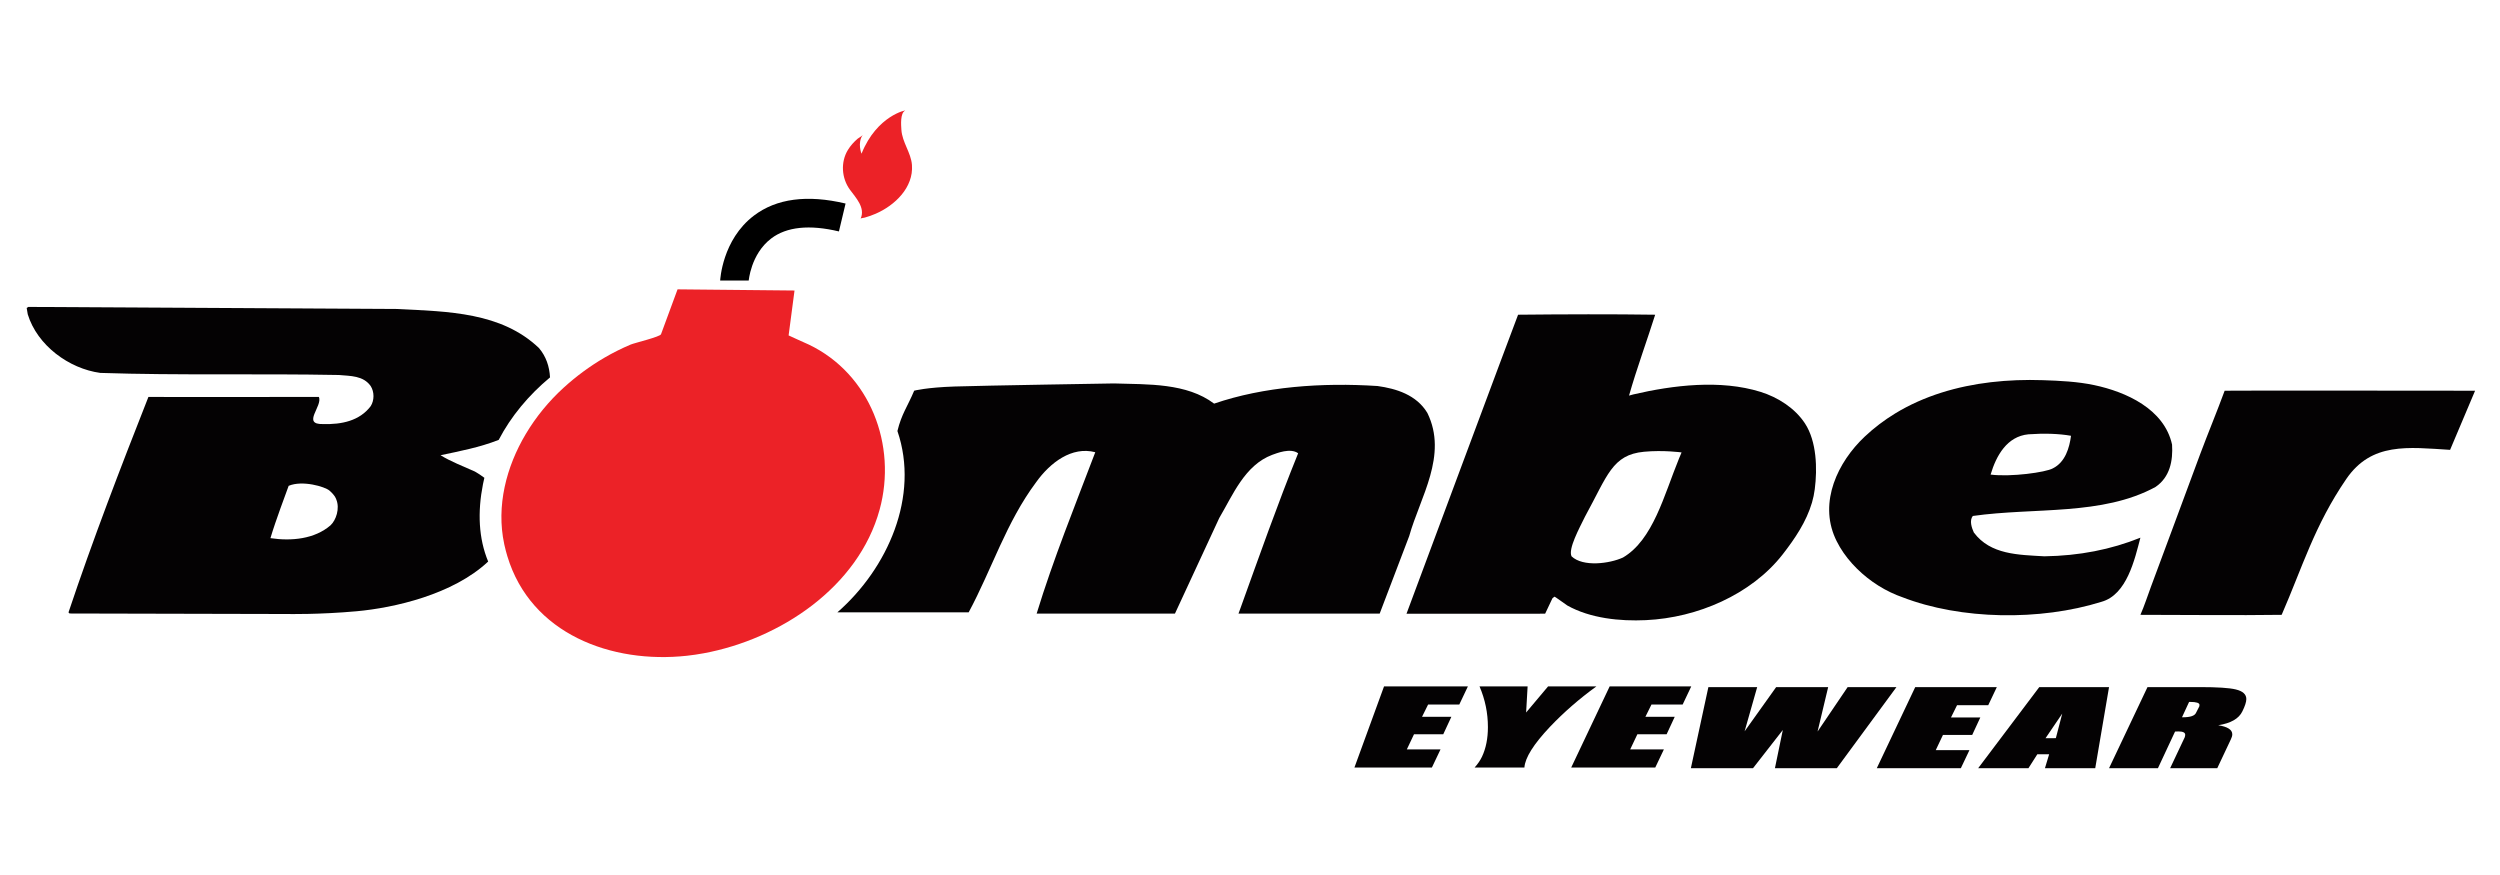 <?xml version="1.0" encoding="UTF-8" standalone="no"?>
<!-- Created with Inkscape (http://www.inkscape.org/) -->

<svg
   version="1.1"
   id="svg2"
   width="1920"
   height="672"
   viewBox="0 0 1920 672"
   sodipodi:docname="BMB_LOGO_EYEWEAR_BLK.ai"
   xmlns:inkscape="http://www.inkscape.org/namespaces/inkscape"
   xmlns:sodipodi="http://sodipodi.sourceforge.net/DTD/sodipodi-0.dtd"
   xmlns="http://www.w3.org/2000/svg"
   xmlns:svg="http://www.w3.org/2000/svg">
  <defs
     id="defs6">
    <clipPath
       clipPathUnits="userSpaceOnUse"
       id="clipPath16">
      <path
         d="M 0,504 H 1440 V 0 H 0 Z"
         id="path14" />
    </clipPath>
    <clipPath
       clipPathUnits="userSpaceOnUse"
       id="clipPath72">
      <path
         d="M 0,504 H 1440 V 0 H 0 Z"
         id="path70" />
    </clipPath>
  </defs>
  <sodipodi:namedview
     id="namedview4"
     pagecolor="#ffffff"
     bordercolor="#000000"
     borderopacity="0.25"
     inkscape:showpageshadow="2"
     inkscape:pageopacity="0.0"
     inkscape:pagecheckerboard="0"
     inkscape:deskcolor="#d1d1d1" />
  <g
     id="g8"
     inkscape:groupmode="layer"
     inkscape:label="BMB_LOGO_EYEWEAR_BLK"
     transform="matrix(1.333,0,0,-1.333,0,672)">
    <g
       id="g10">
      <g
         id="g12"
         clip-path="url(#clipPath16)">
        <g
           id="g18"
           transform="translate(699.504,271.581)">
          <path
             d="m 0,0 c 28.7,9.838 62.171,12.223 94.161,10.144 10.764,-1.498 22.425,-5.064 28.704,-15.508 11.966,-24.433 -4.199,-48.571 -10.46,-70.936 l -16.452,-43.2 -0.562,-1.492 H 14.037 l 1.2,3.276 c 10.76,29.819 21.22,59.61 33.177,89.114 -4.478,3.277 -12.399,-0.011 -14.934,-0.9 -15.851,-5.951 -22.72,-23.235 -30.5,-36.361 l -25.536,-55.101 h -79.685 c 9.563,31.293 22.12,62.262 33.772,92.955 -13.453,3.58 -26.01,-5.965 -34.082,-17.28 -17.325,-23.245 -25.405,-49.919 -38.854,-74.952 h -75.634 c 28.995,25.328 47.441,66.908 34.579,104.457 2.388,9.837 5.781,14 9.662,23.243 0,0 7.063,1.867 23.293,2.403 16.564,0.548 91.805,1.769 91.805,1.769 C -37.977,11.03 -15.852,11.936 0,0"
             style="fill:#040203;fill-opacity:1;fill-rule:nonzero;stroke:none"
             id="path20" />
        </g>
        <g
           id="g22"
           transform="translate(967.346,239.935)">
          <path
             d="m 0,0 c -8.648,-21.17 -14.93,-46.83 -32.27,-57.02 -7.769,-3.57 -23.04,-5.56 -29.628,0.68 -2.091,4.181 4.428,16.111 7.779,22.95 12.92,23.54 15.559,35.56 33.971,37.31 C -8.92,4.98 1.48,3.53 1.48,3.53 Z M 72.61,20.18 C 66.812,29.07 56.94,35.32 46.94,38.43 23.91,45.59 -3.278,42.32 -26.3,36.95 l -2.489,-0.679 c 4.199,14.899 10.96,33.489 15.06,46.6 -24.161,0.359 -52.35,0.279 -78.981,0 -1.079,-2.52 -64.29,-172.28 -64.29,-172.28 0,0 66.5,-0.051 76.852,0 0.058,0.019 0.12,0.039 0.178,0.059 h 2.862 l 4.188,8.85 c 0.341,0.33 0.721,0.641 1.15,0.92 0.242,0.15 6.651,-4.649 7.42,-5.079 13.22,-7.421 30.34,-9.151 45.242,-8.441 15.058,0.71 30.018,4.38 43.688,10.741 13.54,6.309 26,15.38 35.21,27.229 6.99,8.99 13.57,18.721 16.82,29.75 0.731,2.49 1.26,5.09 1.612,7.76 1.528,11.801 1.108,27.5 -5.612,37.8"
             style="fill:#040203;fill-opacity:1;fill-rule:nonzero;stroke:none"
             id="path24" />
        </g>
        <g
           id="g26"
           transform="translate(1182.73,234.278)">
          <path
             d="m 0,0 c -4.041,-2.277 -24.205,-5.077 -35.856,-3.581 3.27,11.024 9.494,22.013 21.754,23.2 9.165,0.666 17.647,0.375 24.576,-0.85 C 9.58,11.911 7.192,3.563 0,0 m 68.69,13.699 c -4.502,20.566 -26.606,30.404 -44.833,34.267 -9.57,2.031 -19.831,2.518 -29.583,2.845 -9.999,0.334 -20.029,0.003 -29.965,-1.169 -19.343,-2.283 -38.499,-7.833 -55.202,-18.036 -6.253,-3.82 -12.124,-8.27 -17.461,-13.294 -15.611,-14.696 -26.42,-37.574 -16.993,-58.555 0.253,-0.564 0.52,-1.12 0.793,-1.674 2.342,-4.729 5.425,-9.075 8.956,-12.989 7.062,-7.828 15.991,-14.149 25.753,-18.136 1.018,-0.415 2.044,-0.804 3.081,-1.164 33.754,-13.111 79.493,-13.712 114.766,-2.684 14.697,4.06 19.197,24.56 22.453,36.949 -17.043,-6.862 -35.282,-10.429 -55.314,-10.729 -14.955,0.882 -31.103,0.882 -40.653,13.718 -1.201,2.671 -2.688,6.856 -0.599,9.527 35.882,5.064 74.445,0 105.224,16.684 8.381,5.664 10.169,15.204 9.577,24.44"
             style="fill:#040203;fill-opacity:1;fill-rule:nonzero;stroke:none"
             id="path28" />
        </g>
        <g
           id="g30"
           transform="translate(190.425,201.459)">
          <path
             d="m 0,0 c -9.158,-7.898 -22.424,-9.205 -34.615,-7.389 3.077,10.393 9.018,25.971 10.5,30.15 7.934,3.358 20.874,-0.49 23.481,-2.72 C 2.844,17.064 3.333,14.872 3.333,14.872 5.469,9.694 3.202,2.977 0,0 m 87.837,23.735 c 0.242,1.219 0.512,2.438 0.806,3.649 -1.747,1.319 -3.586,2.548 -5.428,3.594 -6.709,3.035 -14.02,5.783 -19.821,9.421 10.562,2.217 22.678,4.541 33.502,8.831 7.042,13.51 17.238,25.749 29.575,36.007 -0.353,6.353 -2.277,12.047 -6.354,16.89 -21.663,20.67 -52.237,21.039 -81.414,22.508 l -212.836,1.205 -0.914,-0.609 0.607,-3.64 c 5.496,-17.955 23.789,-31.336 41.78,-33.77 45.736,-1.515 90.564,-0.305 137.508,-1.206 6.715,-0.61 14.031,-0.309 18.306,-6.385 2.134,-3.354 2.134,-8.212 0,-11.561 C 16.743,60.165 6.375,58.044 -4.29,58.344 c -12.585,-0.323 0,10.477 -2.44,15.646 -0.06,-0.023 -98.071,-0.13 -98.181,0 -16.17,-41.031 -32.024,-82.218 -46.057,-124.165 l 0.623,-0.619 125.625,-0.296 c 0,0 18.222,-0.368 39.769,1.59 21.548,1.959 55.483,9.589 75.781,28.643 -5.532,13.322 -6.166,28.5 -2.993,44.592"
             style="fill:#040203;fill-opacity:1;fill-rule:nonzero;stroke:none"
             id="path32" />
        </g>
        <g
           id="g34"
           transform="translate(780.341,61.912)">
          <path
             d="M 0,0 17.057,46.738 H 65.371 L 60.418,36.295 H 42.447 L 38.955,29.228 H 55.854 L 51.182,19.168 H 34.327 L 30.192,10.443 H 49.604 L 44.633,0 Z"
             style="fill:#040203;fill-opacity:1;fill-rule:nonzero;stroke:none"
             id="path36" />
        </g>
        <g
           id="g38"
           transform="translate(878.275,61.912)">
          <path
             d="m 0,0 h -28.69 c 1.798,1.997 3.217,4.074 4.259,6.238 2.275,4.844 3.41,10.531 3.41,17.067 0,8.104 -1.609,15.919 -4.829,23.433 H 1.847 L 0.99,31.707 13.631,46.738 H 41.466 C 31.62,39.607 22.719,31.855 14.766,23.497 5.297,13.476 0.377,5.644 0,0"
             style="fill:#040203;fill-opacity:1;fill-rule:nonzero;stroke:none"
             id="path40" />
        </g>
        <g
           id="g42"
           transform="translate(905.241,61.912)">
          <path
             d="M 0,0 22.15,46.738 H 69.159 L 64.207,36.295 H 46.24 l -3.497,-7.067 h 16.902 l -4.674,-10.06 h -16.85 l -4.14,-8.725 H 53.395 L 48.428,0 Z"
             style="fill:#040203;fill-opacity:1;fill-rule:nonzero;stroke:none"
             id="path44" />
        </g>
        <g
           id="g46"
           transform="translate(1058.26,61.517)">
          <path
             d="M 0,0 H -35.646 L -31.1,22.032 -48.282,0 h -35.792 l 10.087,46.738 h 28.118 L -53.114,21.27 -34.936,46.738 H -4.972 L -11.077,21.14 6.252,46.738 h 28.117 z"
             style="fill:#040203;fill-opacity:1;fill-rule:nonzero;stroke:none"
             id="path48" />
        </g>
        <g
           id="g50"
           transform="translate(1081.293,61.517)">
          <path
             d="m 0,0 22.154,46.738 h 47.01 L 64.211,36.296 H 46.24 l -3.492,-7.069 h 16.9 L 54.976,19.168 H 38.12 L 33.986,10.442 H 53.397 L 48.428,0 Z"
             style="fill:#040203;fill-opacity:1;fill-rule:nonzero;stroke:none"
             id="path52" />
        </g>
        <g
           id="g54"
           transform="translate(1188.141,92.981)">
          <path
             d="m 0,0 -9.617,-14.157 5.942,0.011 z m -9.963,-31.465 2.419,8.025 h -6.817 l -5.117,-8.025 h -28.968 l 35.218,46.738 h 40.193 l -7.952,-46.738 z"
             style="fill:#040203;fill-opacity:1;fill-rule:nonzero;stroke:none"
             id="path56" />
        </g>
        <g
           id="g58"
           transform="translate(1267.133,97.167)">
          <path
             d="m 0,0 c 0.061,0.298 0.093,0.577 0.093,0.831 0,1.148 -1.805,1.725 -5.418,1.725 h -0.572 l -4.092,-8.85 h 0.566 c 4.246,0 6.748,0.851 7.507,2.548 z m -16.826,-35.65 8.439,17.89 c 0.163,0.552 0.242,1.017 0.242,1.402 0,1.271 -1.33,1.909 -3.99,1.909 -0.382,0 -0.854,-0.018 -1.423,-0.062 h -0.426 l -9.878,-21.139 h -28.165 l 22.156,46.738 H 0.377 c 10.035,0 16.899,-0.446 20.593,-1.34 4.068,-0.973 6.105,-2.821 6.105,-5.538 0,-1.654 -0.758,-4.012 -2.268,-7.068 -1.992,-4.204 -6.632,-6.877 -13.919,-8.025 5.393,-0.849 8.095,-2.586 8.095,-5.221 0,-0.85 -0.288,-1.841 -0.856,-2.99 L 10.319,-35.65 Z"
             style="fill:#040203;fill-opacity:1;fill-rule:nonzero;stroke:none"
             id="path60" />
        </g>
        <g
           id="g62"
           transform="translate(1426.006,279.016)">
          <path
             d="m 0,0 -14.399,-34.07 c -24.22,1.489 -45.228,4.516 -59.821,-16.801 -18.361,-26.822 -25.269,-50.85 -37.219,-78.25 -26.651,-0.38 -54.781,0 -81.38,0 2.319,5.263 4.083,10.844 6.089,16.229 4.449,11.947 8.884,23.897 13.32,35.848 4.992,13.454 9.98,26.908 14.967,40.364 4.773,12.761 9.453,23.896 14.161,36.68 C -144.222,0.166 0,0 0,0"
             style="fill:#040203;fill-opacity:1;fill-rule:nonzero;stroke:none"
             id="path64" />
        </g>
      </g>
    </g>
    <g
       id="g66">
      <g
         id="g68"
         clip-path="url(#clipPath72)">
        <g
           id="g74"
           transform="translate(380.837,311.559)">
          <path
             d="m 0,0 9.532,25.866 67.389,-0.678 c 0,0 -3.4,-25.849 -3.403,-25.87 -0.017,-0.082 10.899,-4.922 11.7,-5.311 35.327,-16.941 50.865,-58.006 40.75,-94.997 -12.262,-44.847 -57.543,-74.723 -101.349,-82.818 -3.213,-0.599 -6.452,-1.078 -9.698,-1.434 -43.261,-4.732 -89.913,12.423 -103.463,57.382 -0.624,2.069 -1.173,4.167 -1.644,6.286 -0.05,0.219 -0.095,0.434 -0.145,0.649 -0.008,0.037 -0.012,0.074 -0.02,0.107 -4.655,21.793 1.185,44.434 12.414,63.3 5.877,9.871 13.249,18.873 21.732,26.617 7.236,6.6 15.153,12.457 23.611,17.387 4.878,2.842 9.929,5.374 15.128,7.571 C -15.215,-4.993 -0.553,-1.503 0,0"
             style="fill:#ec2227;fill-opacity:1;fill-rule:nonzero;stroke:none"
             id="path76" />
        </g>
        <g
           id="g78"
           transform="translate(431.362,342.487)">
          <path
             d="m 0,0 h -16.448 c 0.036,0.276 1.117,23.475 19.431,37.399 12.985,9.873 30.759,12.213 52.821,6.974 L 51.98,28.301 C 34.964,32.354 21.836,30.985 12.981,24.249 1.011,15.148 0.006,-0.554 0,0"
             style="fill:#000000;fill-opacity:1;fill-rule:nonzero;stroke:none"
             id="path80" />
        </g>
        <g
           id="g82"
           transform="translate(496.359,415.574)">
          <path
             d="M 0,0 C 0,0 -2.528,6.137 0.694,10.812 0.144,10.015 -1.429,9.317 -2.181,8.677 -4.374,6.814 -6.332,4.634 -7.839,2.176 c -4.295,-7 -3.671,-16.329 1.173,-22.929 3.345,-4.559 9.003,-10.429 6.154,-16.627 0.103,0.223 2.081,0.487 2.329,0.553 2.172,0.595 4.299,1.354 6.36,2.251 11.01,4.778 21.86,15.086 20.881,28.092 -0.541,7.12 -5.629,13.001 -6.087,20.286 -0.166,2.598 -0.764,9.565 2.143,11.019 C 26.114,25.321 8.85,22.124 0,0"
             style="fill:#ec2227;fill-opacity:1;fill-rule:nonzero;stroke:none"
             id="path84" />
        </g>
      </g>
    </g>
  </g>
</svg>
